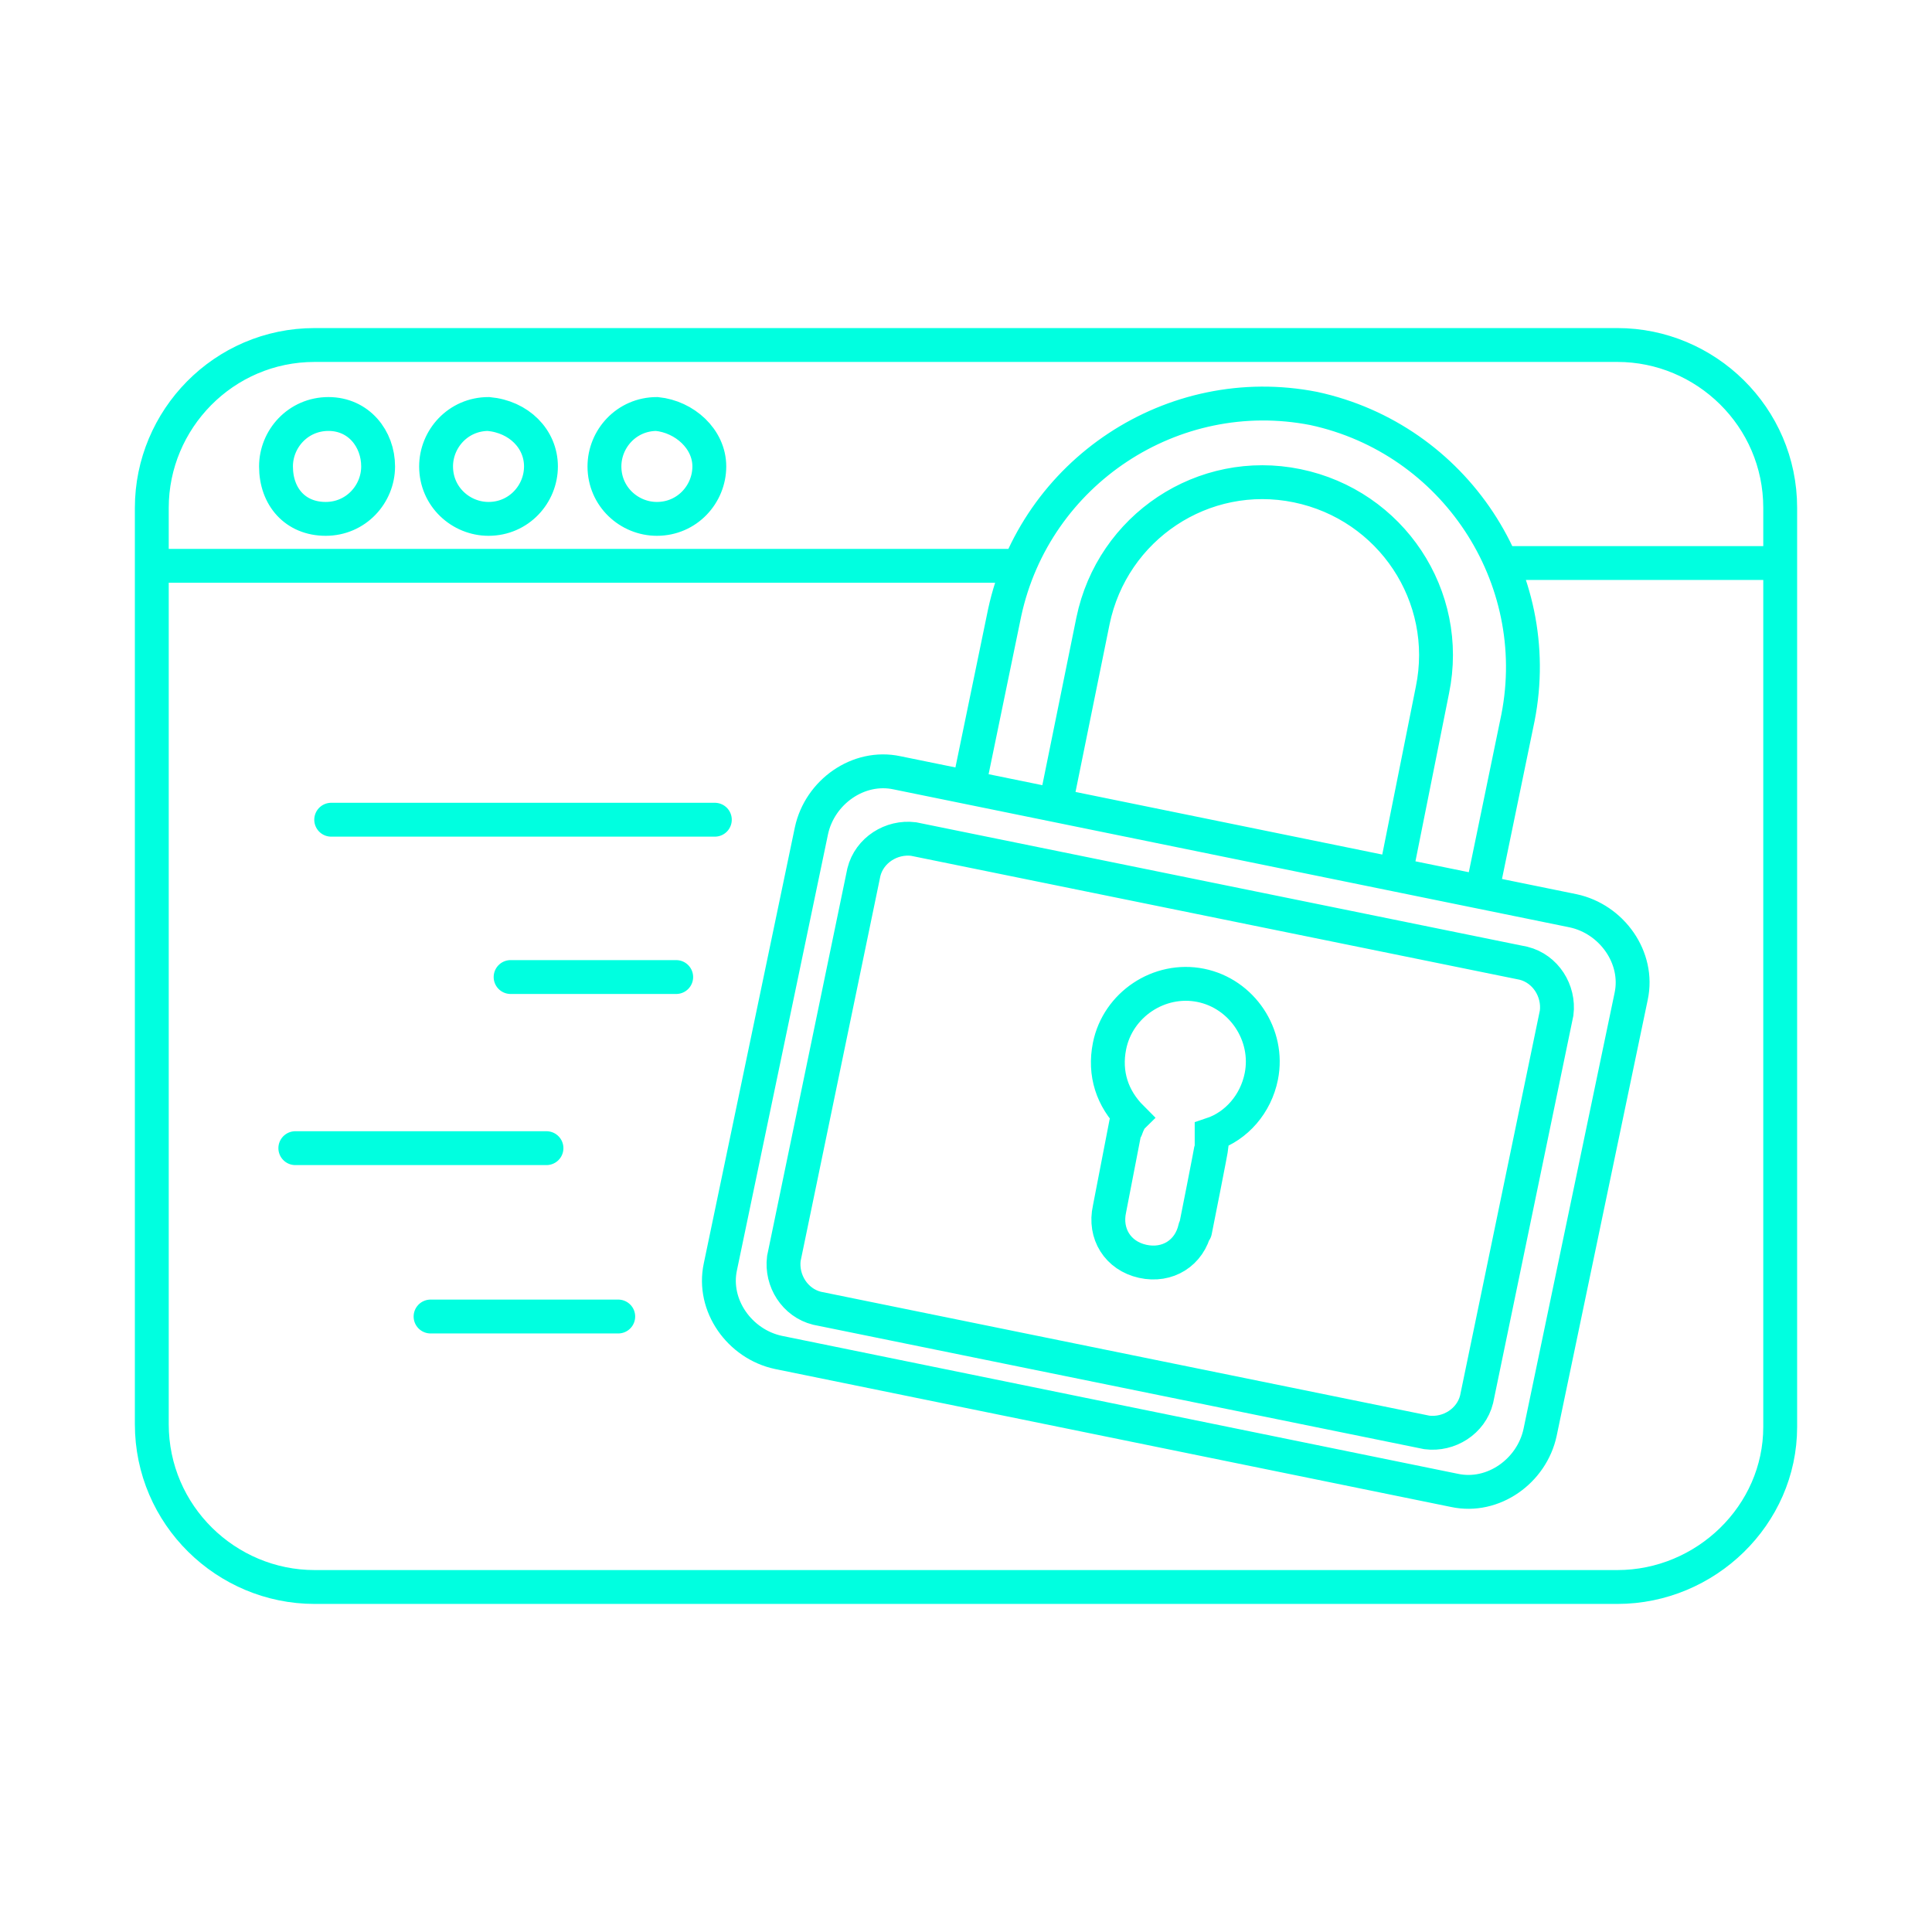 <?xml version="1.0" encoding="utf-8"?>
<!-- Generator: Adobe Illustrator 27.1.1, SVG Export Plug-In . SVG Version: 6.00 Build 0)  -->
<svg version="1.1" id="Layer_1" xmlns="http://www.w3.org/2000/svg" xmlns:xlink="http://www.w3.org/1999/xlink" x="0px" y="0px"
	 viewBox="0 0 70 70" style="enable-background:new 0 0 70 70;" xml:space="preserve">
<style type="text/css">
	.st0{fill:none;stroke:#00FFE0;stroke-width:1.227;stroke-linecap:round;stroke-miterlimit:10;}
</style>
<path class="st0" d="M22.4,47.7h-6.8 M10.7,41.6h9.1 M24.5,35.4h-6 M12,29.7h13.9 M54.5,20.4h9.5 M25.7,16.9c0,1-0.8,1.9-1.9,1.9
	c-1,0-1.9-0.8-1.9-1.9c0-1,0.8-1.9,1.9-1.9C24.8,15.1,25.7,15.9,25.7,16.9z M19.6,16.9c0,1-0.8,1.9-1.9,1.9c-1,0-1.9-0.8-1.9-1.9
	c0-1,0.8-1.9,1.9-1.9C18.8,15.1,19.6,15.9,19.6,16.9z M13.7,16.9c0,1-0.8,1.9-1.9,1.9S10,18,10,16.9c0-1,0.8-1.9,1.9-1.9
	S13.7,15.9,13.7,16.9z M5.7,20.5h31 M58.6,57.5H11.4c-3.2,0-5.9-2.6-5.9-5.9V18.4c0-3.2,2.6-5.9,5.9-5.9h47.2c3.2,0,5.9,2.6,5.9,5.9
	v33.3C64.5,54.9,61.8,57.5,58.6,57.5z M35.1,28.5l1.3-6.3c1.1-5.1,6.1-8.4,11.2-7.4c5.1,1.1,8.4,6.1,7.4,11.2l-1.3,6.3 M38.3,28.9
	l1.3-6.4c0.7-3.4,4-5.6,7.4-4.9c3.4,0.7,5.6,4,4.9,7.4l-1.3,6.5 M43.3,44.6c0,0,0.6-3,0.6-3.1c0,0,0-0.3,0-0.4
	c0.9-0.3,1.6-1.1,1.8-2.1c0.3-1.5-0.7-3-2.2-3.3c-1.5-0.3-3,0.7-3.3,2.2c-0.2,1,0.1,1.9,0.8,2.6c-0.1,0.1-0.2,0.4-0.2,0.4
	 M43.3,44.5c-0.2,0.9-1,1.4-1.9,1.2c-0.9-0.2-1.4-1-1.2-1.9l0.6-3.1 M51.7,51.9l-22.1-4.5c-0.8-0.2-1.3-1-1.2-1.8l2.9-14
	c0.2-0.8,1-1.3,1.8-1.2l22.1,4.5c0.8,0.2,1.3,1,1.2,1.8l-2.9,14C53.3,51.5,52.5,52,51.7,51.9z M52.7,54l-24.5-5
	c-1.4-0.3-2.4-1.7-2.1-3.1l3.3-15.8c0.3-1.4,1.7-2.4,3.1-2.1l24.5,5c1.4,0.3,2.4,1.7,2.1,3.1l-3.3,15.8C55.5,53.3,54.1,54.3,52.7,54
	z"/>
</svg>
